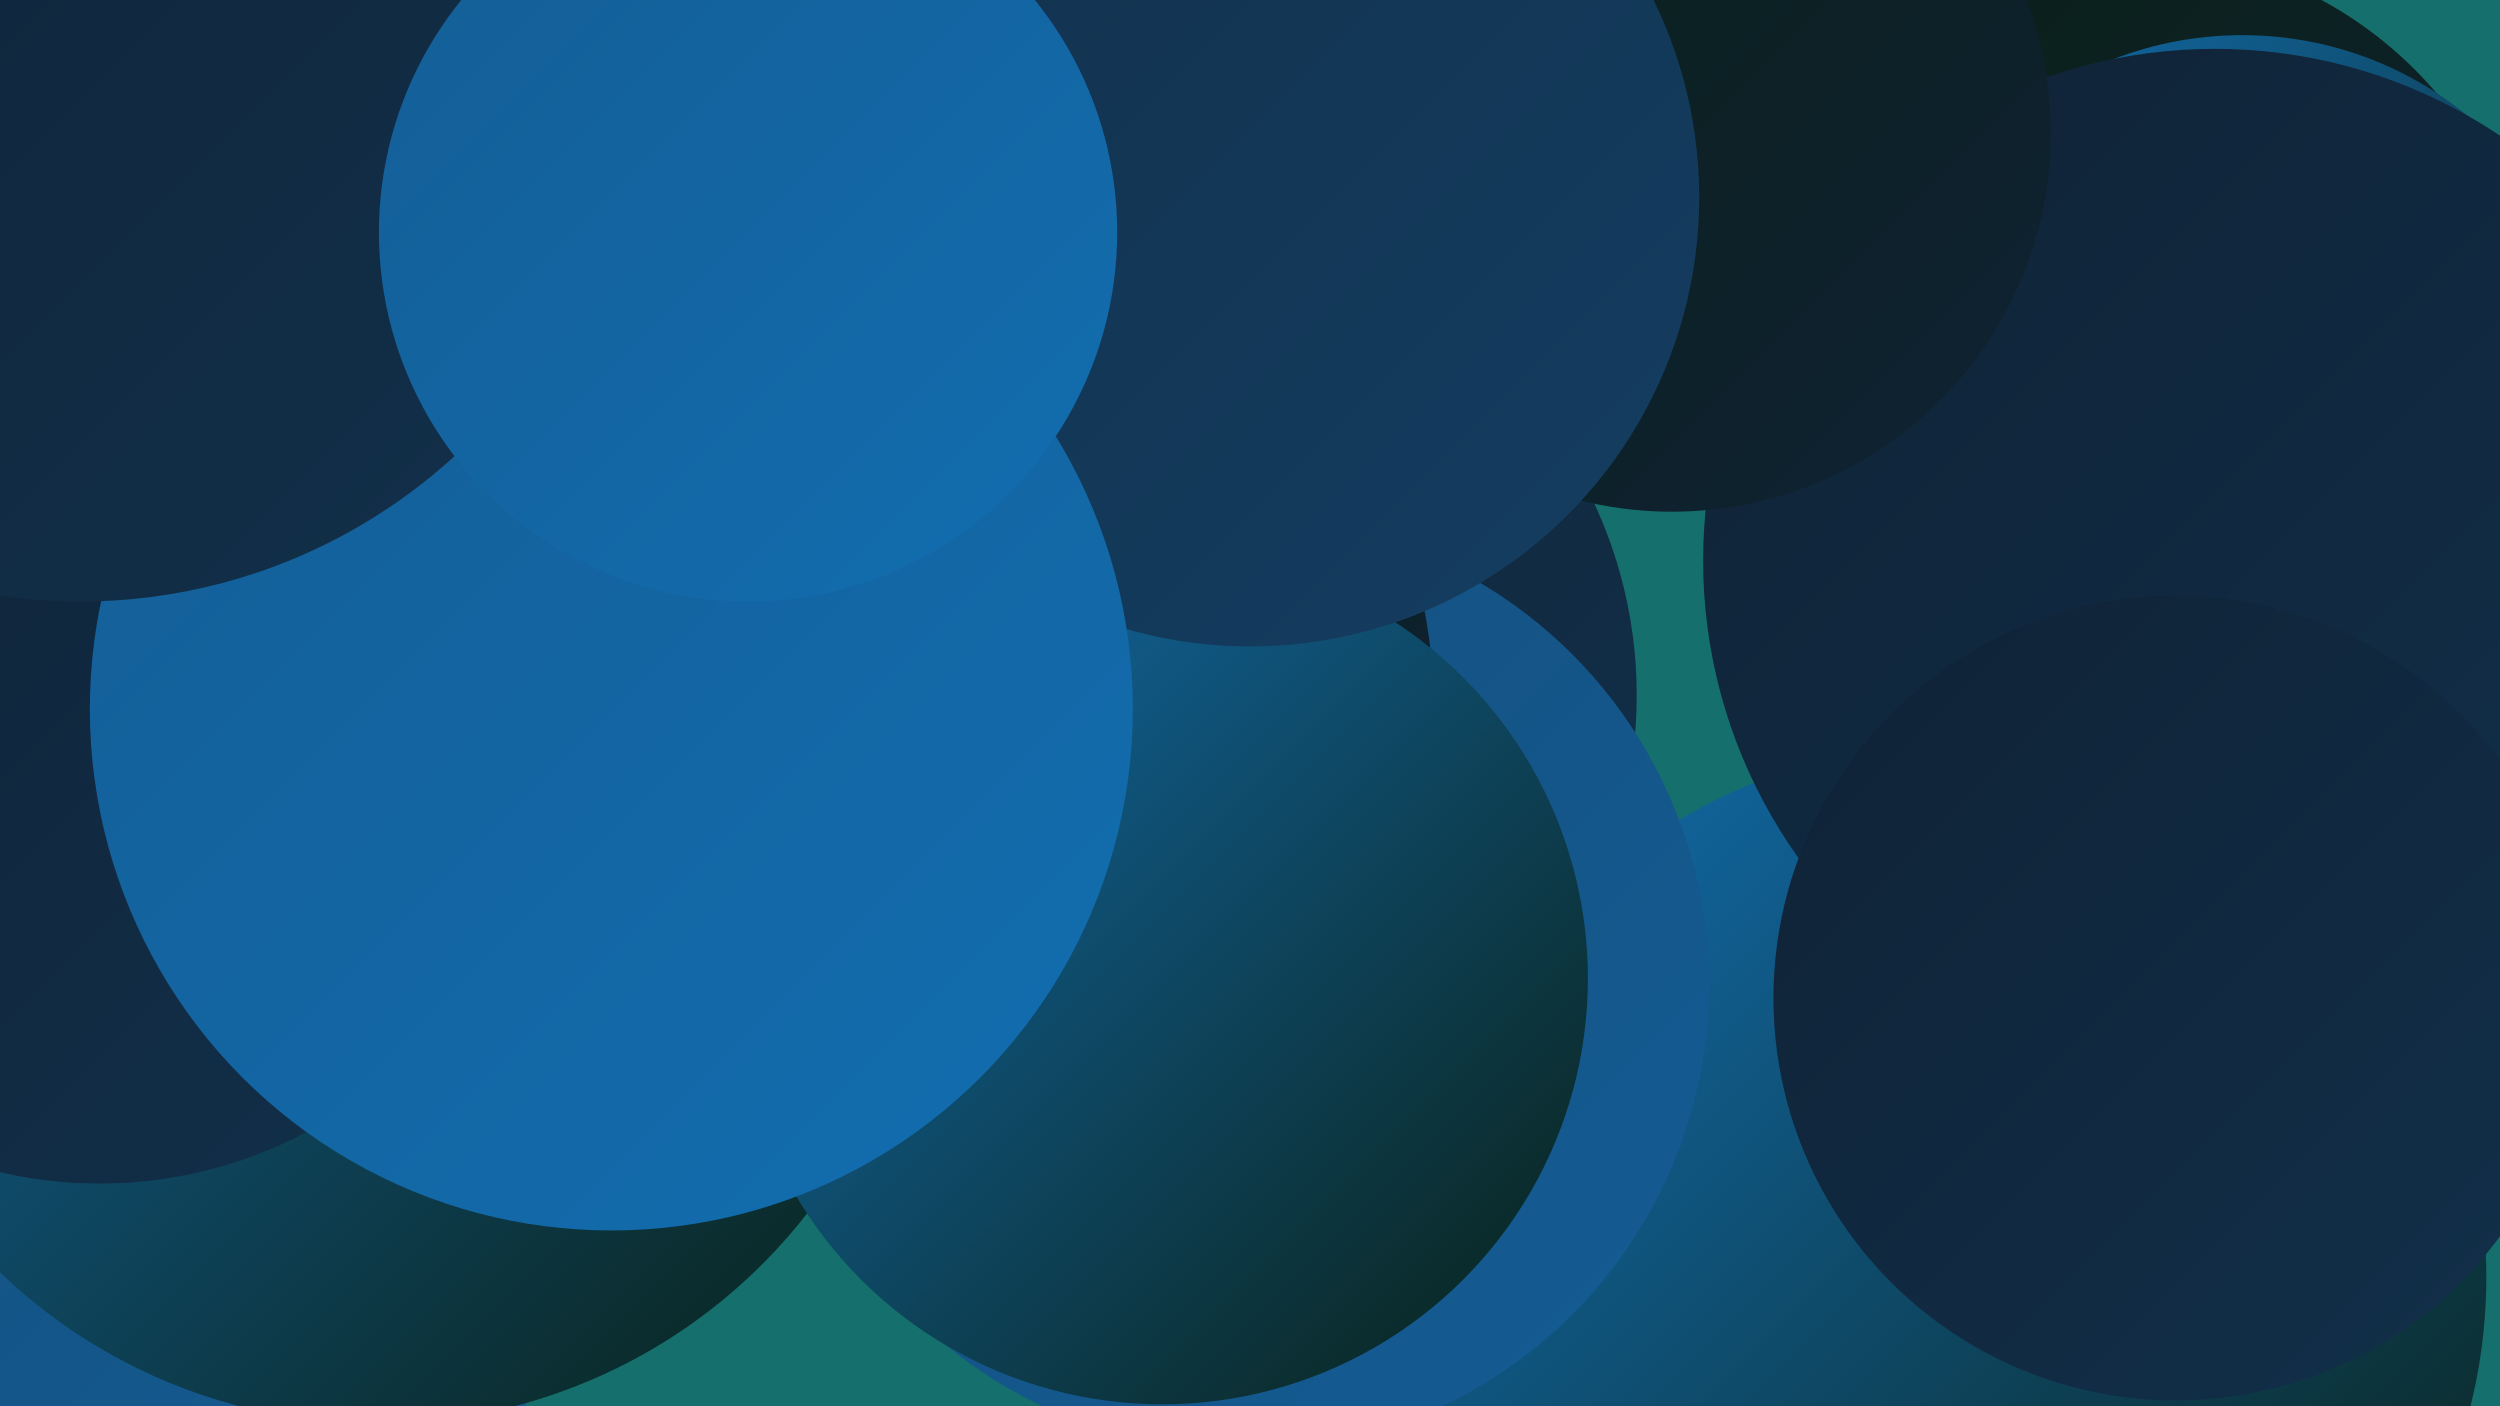<?xml version="1.0" encoding="UTF-8"?><svg width="1280" height="720" xmlns="http://www.w3.org/2000/svg"><defs><linearGradient id="grad0" x1="0%" y1="0%" x2="100%" y2="100%"><stop offset="0%" style="stop-color:#0a2015;stop-opacity:1" /><stop offset="100%" style="stop-color:#0f2235;stop-opacity:1" /></linearGradient><linearGradient id="grad1" x1="0%" y1="0%" x2="100%" y2="100%"><stop offset="0%" style="stop-color:#0f2235;stop-opacity:1" /><stop offset="100%" style="stop-color:#12304b;stop-opacity:1" /></linearGradient><linearGradient id="grad2" x1="0%" y1="0%" x2="100%" y2="100%"><stop offset="0%" style="stop-color:#12304b;stop-opacity:1" /><stop offset="100%" style="stop-color:#143e62;stop-opacity:1" /></linearGradient><linearGradient id="grad3" x1="0%" y1="0%" x2="100%" y2="100%"><stop offset="0%" style="stop-color:#143e62;stop-opacity:1" /><stop offset="100%" style="stop-color:#154d7b;stop-opacity:1" /></linearGradient><linearGradient id="grad4" x1="0%" y1="0%" x2="100%" y2="100%"><stop offset="0%" style="stop-color:#154d7b;stop-opacity:1" /><stop offset="100%" style="stop-color:#145d95;stop-opacity:1" /></linearGradient><linearGradient id="grad5" x1="0%" y1="0%" x2="100%" y2="100%"><stop offset="0%" style="stop-color:#145d95;stop-opacity:1" /><stop offset="100%" style="stop-color:#126eb0;stop-opacity:1" /></linearGradient><linearGradient id="grad6" x1="0%" y1="0%" x2="100%" y2="100%"><stop offset="0%" style="stop-color:#126eb0;stop-opacity:1" /><stop offset="100%" style="stop-color:#0a2015;stop-opacity:1" /></linearGradient></defs><rect width="1280" height="720" fill="#156f6c" /><circle cx="391" cy="142" r="267" fill="url(#grad4)" /><circle cx="56" cy="270" r="191" fill="url(#grad3)" /><circle cx="1000" cy="654" r="273" fill="url(#grad6)" /><circle cx="478" cy="324" r="274" fill="url(#grad4)" /><circle cx="1090" cy="182" r="207" fill="url(#grad0)" /><circle cx="605" cy="356" r="233" fill="url(#grad1)" /><circle cx="636" cy="504" r="239" fill="url(#grad4)" /><circle cx="61" cy="606" r="237" fill="url(#grad4)" /><circle cx="1148" cy="200" r="182" fill="url(#grad6)" /><circle cx="193" cy="450" r="279" fill="url(#grad6)" /><circle cx="1134" cy="287" r="262" fill="url(#grad1)" /><circle cx="856" cy="68" r="194" fill="url(#grad0)" /><circle cx="480" cy="361" r="254" fill="url(#grad0)" /><circle cx="1114" cy="511" r="206" fill="url(#grad1)" /><circle cx="51" cy="380" r="226" fill="url(#grad1)" /><circle cx="595" cy="501" r="218" fill="url(#grad6)" /><circle cx="640" cy="101" r="230" fill="url(#grad2)" /><circle cx="313" cy="363" r="267" fill="url(#grad5)" /><circle cx="41" cy="24" r="284" fill="url(#grad1)" /><circle cx="383" cy="119" r="189" fill="url(#grad5)" /></svg>